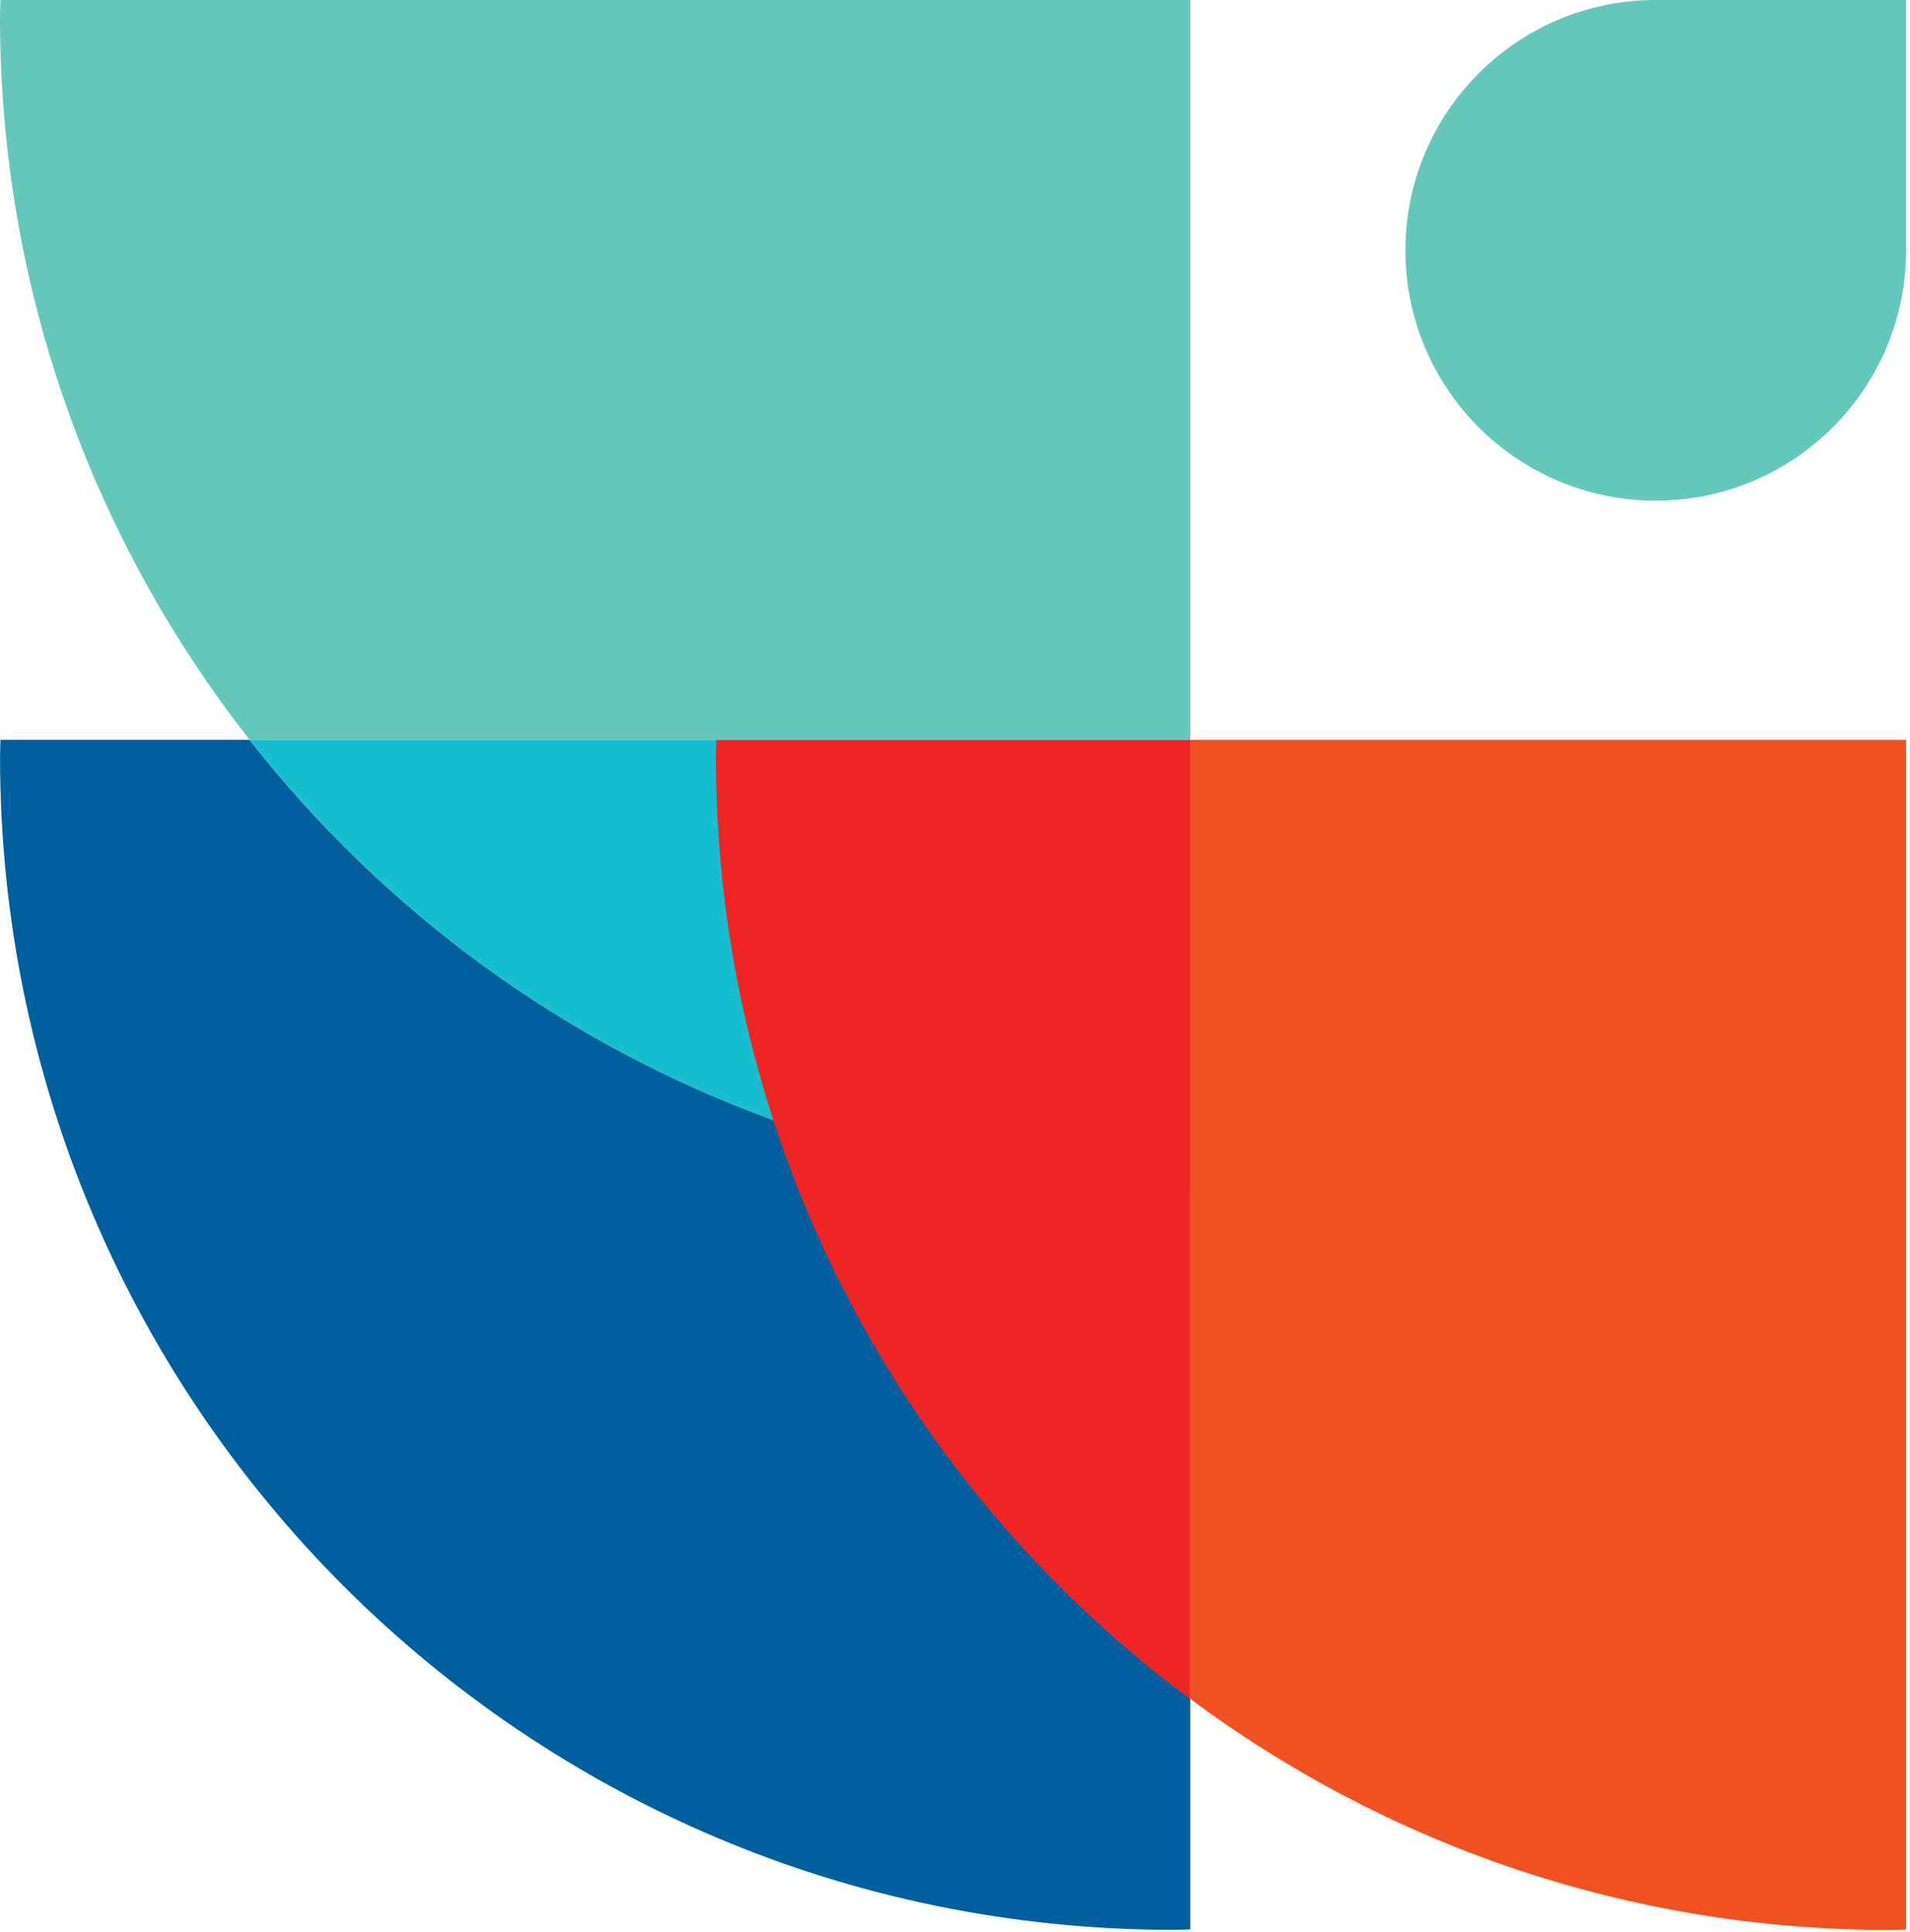 <svg width="426" height="431" viewBox="0 0 426 431" fill="none" xmlns="http://www.w3.org/2000/svg">
<g clip-path="url(#clip0_1239_7832)">
<path d="M172.56 249.85C126.01 232.98 85.63 203.27 55.65 165.01H0.11C0.09 166.27 0.01 167.5 0.01 168.75C0.01 313.29 117.19 430.46 261.72 430.46C262.98 430.46 264.21 430.38 265.46 430.36V378.89C222.42 346.87 189.54 301.95 172.56 249.83" fill="#005F9C"/>
<path d="M265.46 265.36V165.02H55.69C103.6 226.15 178.05 265.46 261.73 265.46C262.98 265.46 264.21 265.39 265.46 265.37" fill="#17BECF"/>
<path d="M425.13 0H369.29C338.46 0 313.46 25 313.46 55.83C313.46 86.66 338.46 111.67 369.29 111.67C400.12 111.67 425.13 86.67 425.13 55.83V0Z" fill="#65C6BC"/>
<path d="M265.46 378.94V165.02H159.79C159.77 166.27 159.68 167.51 159.68 168.76C159.68 254.86 201.28 331.24 265.46 378.94Z" fill="#EE2424"/>
<path d="M265.46 165.02V0H0.1C0.09 1.25 0 2.48 0 3.73C0 64.59 20.84 120.56 55.68 165.01H265.45L265.46 165.02Z" fill="#65C6BC"/>
<path d="M265.46 165.02V378.94C309.01 411.31 362.96 430.48 421.4 430.48C422.65 430.48 423.88 430.4 425.13 430.37V165.02H265.45H265.46Z" fill="#F05123"/>
</g>
<defs>
<clipPath id="clip0_1239_7832">
<rect width="425.13" height="430.48" fill="white"/>
</clipPath>
</defs>
</svg>
